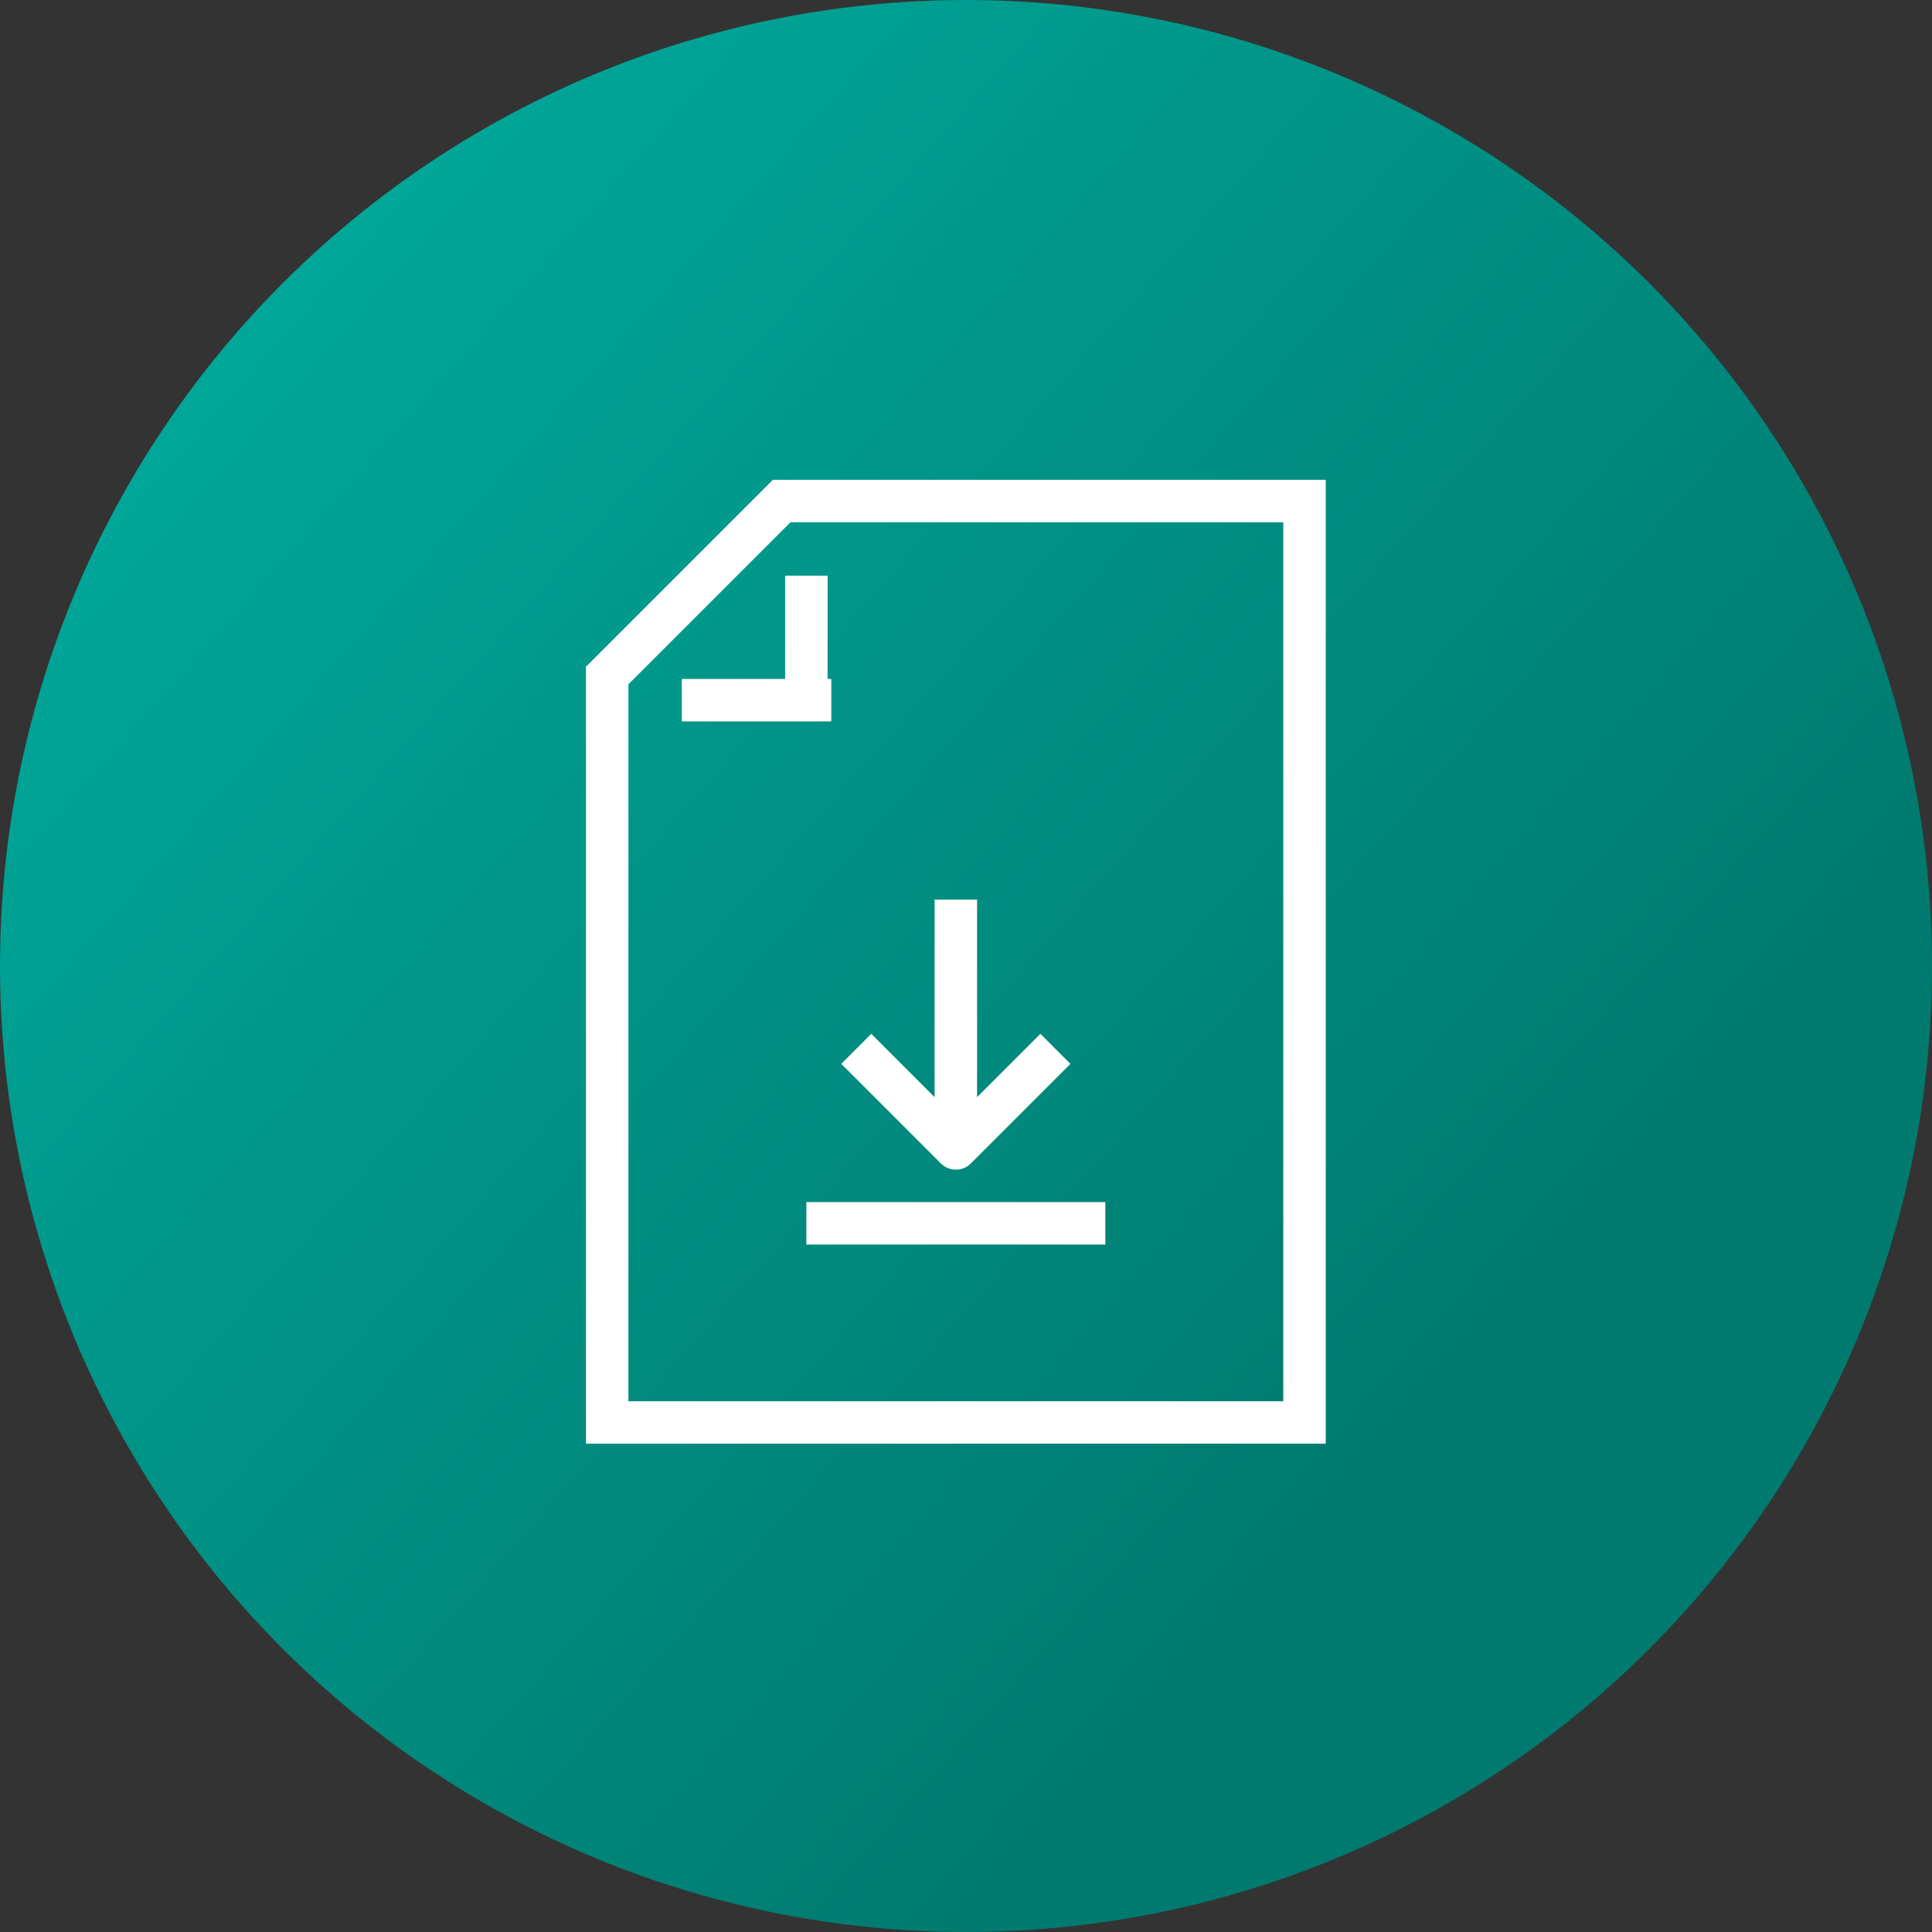 <svg width="91" height="91" viewBox="0 0 91 91" fill="none" xmlns="http://www.w3.org/2000/svg">
<rect x="0" y="0" width="91" height="91" fill="#333333" stroke="none"/>
<circle cx="45.5" cy="45.5" r="45.5" fill="url(#paint0_linear)"/>
<path d="M61.444 29.466V23.6H36.818L28.6 31.818V67H61.444V29.466Z" stroke="white" stroke-width="2" stroke-miterlimit="10"/>
<path d="M37.98 27.114V32.98" stroke="white" stroke-width="2" stroke-miterlimit="10"/>
<path d="M39.155 32.98H32.113" stroke="white" stroke-width="2" stroke-miterlimit="10"/>
<path d="M37.98 57.62H52.063" stroke="white" stroke-width="2" stroke-miterlimit="10"/>
<path d="M45.022 42.374V54.092L49.712 49.402" stroke="white" stroke-width="2" stroke-miterlimit="10" stroke-linejoin="round"/>
<path d="M45.022 54.092L40.332 49.402" stroke="white" stroke-width="2" stroke-miterlimit="10" stroke-linejoin="round"/>
<defs>
<linearGradient id="paint0_linear" x1="12.844" y1="-4.73399e-08" x2="76.359" y2="56.001" gradientUnits="userSpaceOnUse">
<stop stop-color="#00AC9D"/>
<stop offset="1" stop-color="#007A6F"/>
</linearGradient>
</defs>
</svg>
